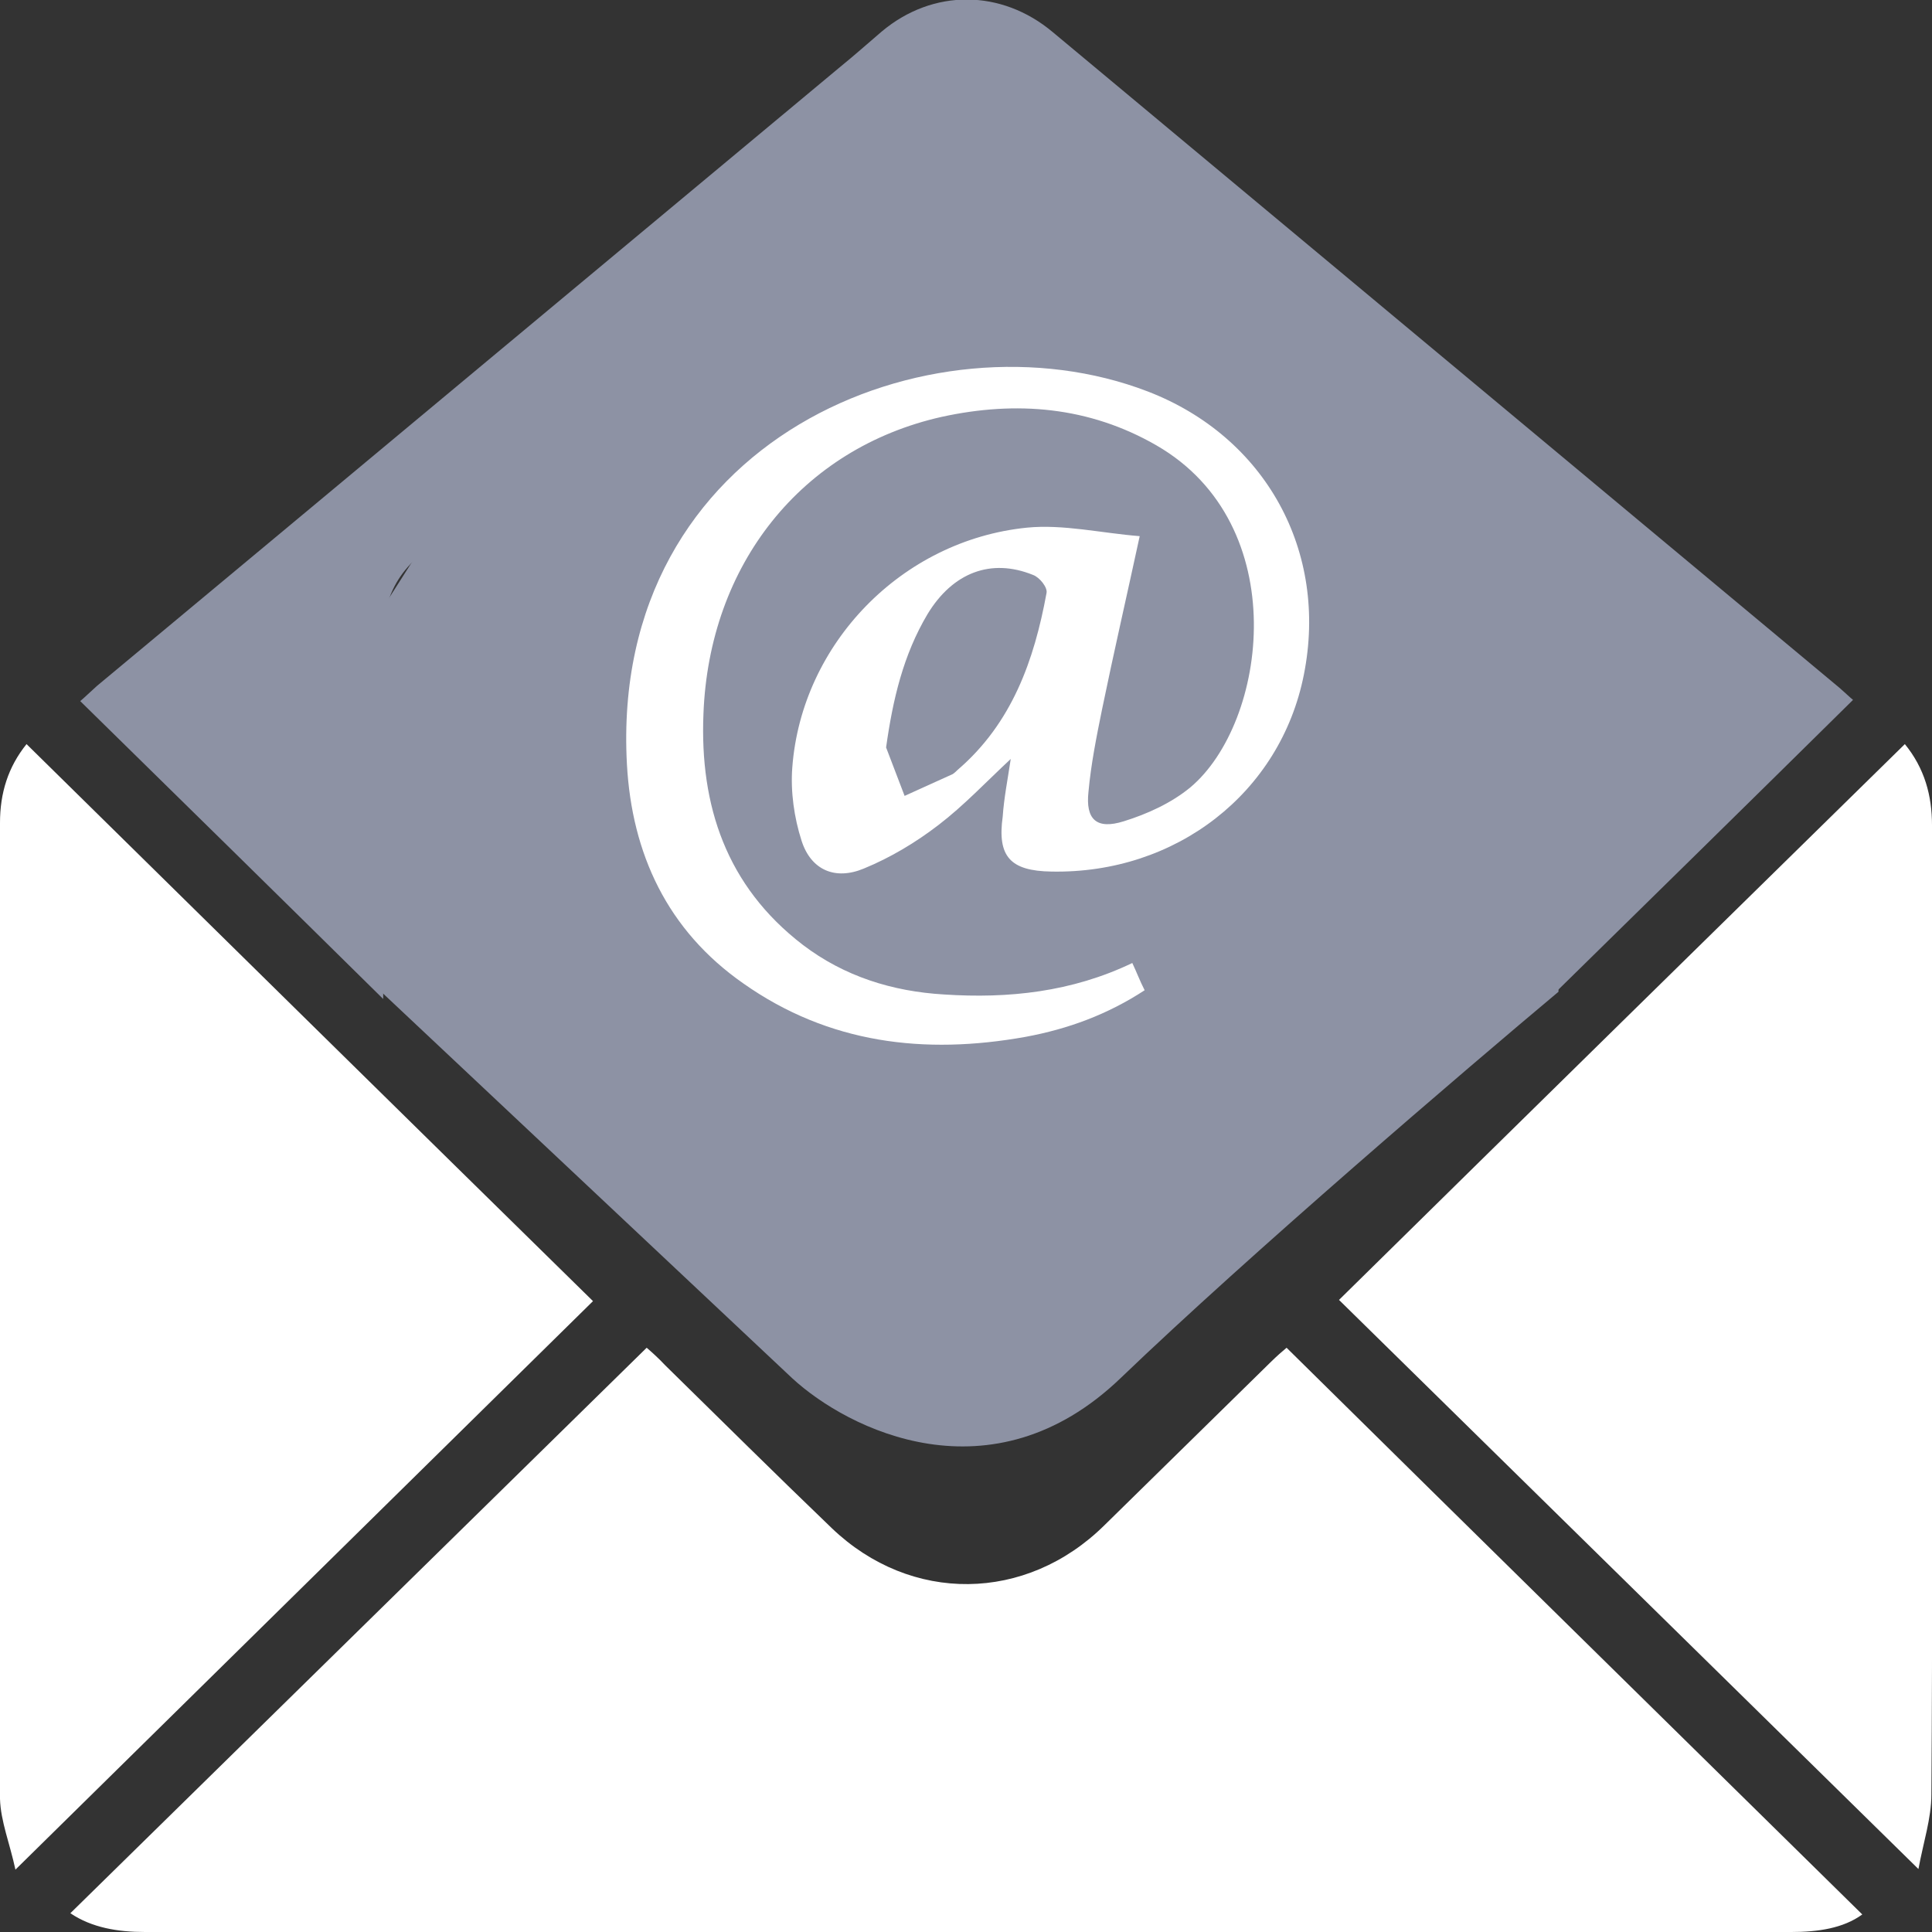 <svg width="150" height="150" viewBox="0 0 150 150" fill="none" xmlns="http://www.w3.org/2000/svg">
<rect x="0" y="0" width="150" height="150" fill="#333333" stroke="none"/>
<g clip-path="url(#clip0_319_5)">
<path d="M144.587 148.637C143.102 149.718 141.137 150 139.077 150C119.914 150 100.703 150 81.54 150C58.113 150 34.686 150 11.259 150C9.151 150 7.139 149.671 5.462 148.543C20.361 133.923 35.213 119.351 50.208 104.638C50.591 104.967 51.118 105.437 51.645 106.001C55.957 110.232 60.221 114.462 64.58 118.646C70.713 124.522 79.671 124.428 85.756 118.411C90.067 114.18 94.379 109.95 98.691 105.719C99.122 105.296 99.553 104.92 99.889 104.638C114.788 119.351 129.639 133.923 144.587 148.637Z" fill="white"/>
<path d="M120.202 77.609C120.202 74.741 120.202 71.968 120.202 69.148C120.202 62.708 120.202 56.268 120.202 49.781C120.202 45.691 118.381 42.824 114.453 41.366C112.632 40.708 110.62 40.238 108.704 40.238C86.283 40.144 63.862 40.144 41.441 40.238C39.333 40.238 37.129 40.755 35.213 41.554C31.668 43.106 29.655 45.691 29.703 49.828C29.847 58.383 29.751 66.938 29.751 75.494C29.751 76.152 29.751 76.857 29.751 77.562C21.894 69.806 14.133 62.191 6.229 54.434C6.516 54.199 6.995 53.729 7.522 53.259C26.733 37.277 45.944 21.247 65.203 5.218C66.305 4.325 67.359 3.385 68.461 2.444C72.437 -0.893 77.755 -0.846 81.732 2.491C102.092 19.461 122.453 36.431 142.814 53.4C143.198 53.729 143.581 54.105 143.868 54.34C135.963 62.144 128.154 69.806 120.202 77.609Z" fill="#8D92A4"/>
<path d="M1.198 145.158C0.767 143.137 0.048 141.398 0 139.659C0 114.416 0 89.173 0 63.883C0 61.58 0.623 59.558 2.06 57.772C16.816 72.297 31.476 86.728 46.04 101.019C31.38 115.45 16.528 130.069 1.198 145.158Z" fill="white"/>
<path d="M103.96 100.925C118.428 86.681 133.088 72.297 147.892 57.772C149.425 59.652 150 61.768 150 64.071C150 75.964 150 87.857 150 99.749C150 112.958 150.047 126.12 149.952 139.329C149.952 141.163 149.329 143.043 148.946 145.111C133.663 130.116 118.859 115.544 103.96 100.925Z" fill="white"/>
<path d="M61.5 107L28 75.5L22.5 58.5L37.5 35L104 33.5L121 42.5V77C113.833 83 97 97.4 87 107C77 116.6 65.833 111 61.5 107Z" fill="#8D92A4"/>
<path d="M78.474 58.925C76.509 60.758 74.832 62.545 72.868 64.049C71.096 65.412 69.132 66.587 67.071 67.433C64.82 68.374 62.951 67.528 62.233 65.271C61.658 63.485 61.37 61.464 61.514 59.583C62.233 49.994 69.994 41.956 79.719 40.968C82.546 40.686 85.516 41.392 88.486 41.627C87.48 46.28 86.474 50.652 85.564 55.071C85.133 57.186 84.702 59.348 84.51 61.464C84.27 63.626 85.133 64.425 87.241 63.767C89.061 63.203 90.93 62.357 92.415 61.135C98.403 56.105 100.463 40.733 89.78 34.575C84.558 31.567 78.905 31.097 73.108 32.366C62.233 34.81 55.047 43.836 54.615 55.447C54.328 62.545 56.388 68.797 62.328 73.356C65.538 75.801 69.275 76.976 73.299 77.211C78.282 77.54 83.216 77.023 87.911 74.767C88.247 75.472 88.486 76.13 88.87 76.882C85.995 78.762 82.929 79.89 79.623 80.501C71.766 81.912 64.341 81.019 57.729 76.365C51.789 72.228 49.058 66.258 48.675 59.348C47.285 34.058 72.246 23.905 89.109 30.392C98.26 33.917 103.146 42.802 101.23 52.391C99.409 61.558 91.313 67.856 81.635 67.668C78.426 67.621 77.419 66.493 77.851 63.391C77.947 61.981 78.234 60.523 78.474 58.925ZM68.796 58.032C69.275 59.301 69.754 60.523 70.233 61.793C71.479 61.228 72.725 60.664 73.97 60.1C74.114 60.006 74.258 59.865 74.353 59.771C78.569 56.152 80.294 51.263 81.252 46.045C81.348 45.622 80.725 44.823 80.198 44.635C76.941 43.319 73.97 44.447 72.006 47.691C70.138 50.84 69.323 54.272 68.796 58.032Z" fill="white"/>
</g>
<defs>
<clipPath id="clip0_319_5">
<rect width="150" height="150" fill="white"/>
</clipPath>
</defs>
</svg>
